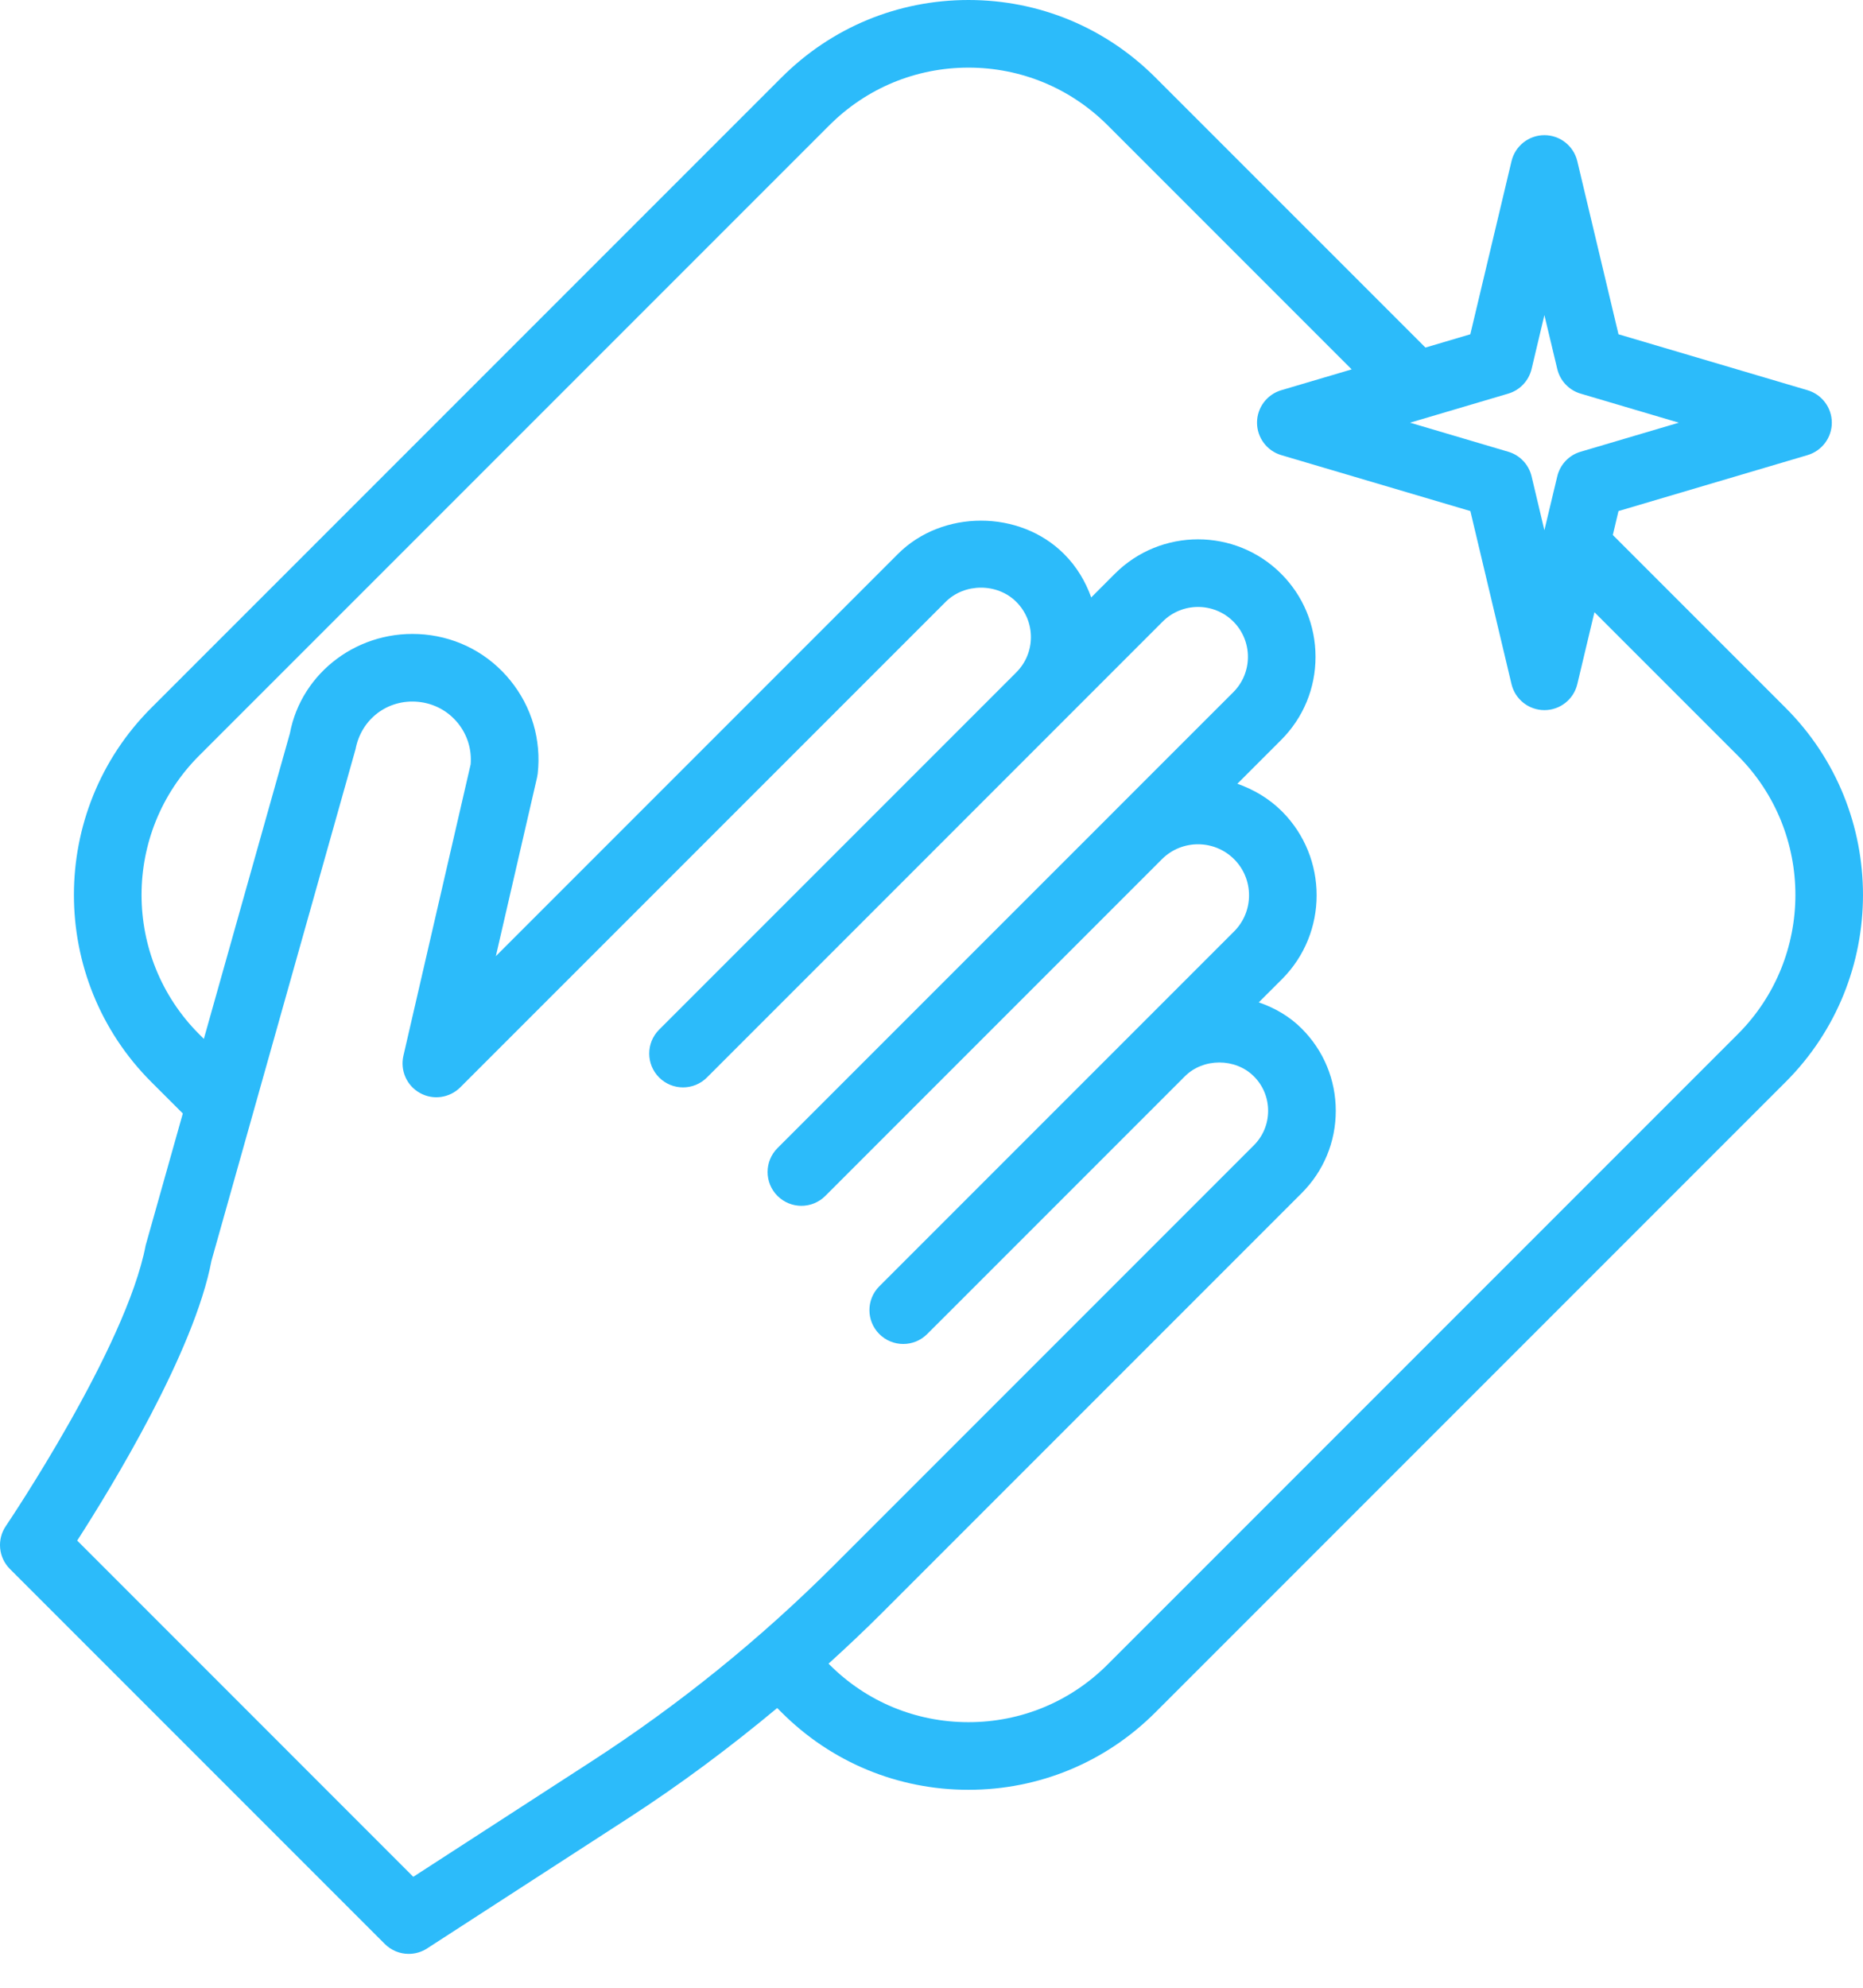<svg width="45" height="48" viewBox="0 0 45 48" fill="none" xmlns="http://www.w3.org/2000/svg">
<path d="M43.133 17.095L38.957 12.919L39.094 12.341L43.661 10.99C44.008 10.887 44.247 10.568 44.247 10.207C44.247 9.845 44.008 9.526 43.661 9.423L39.094 8.072L38.099 3.892C38.011 3.524 37.683 3.264 37.304 3.264C36.926 3.264 36.598 3.524 36.51 3.892L35.515 8.072L34.431 8.393L27.908 1.871C26.702 0.664 25.098 0 23.393 0C21.687 0 20.084 0.664 18.878 1.871L3.653 17.095C1.163 19.584 1.163 23.636 3.653 26.126L4.416 26.888L3.519 30.07C3.048 32.548 0.17 36.808 0.141 36.851C-0.079 37.175 -0.038 37.61 0.239 37.887L9.295 46.943C9.453 47.101 9.662 47.182 9.872 47.182C10.026 47.182 10.18 47.139 10.316 47.051L15.182 43.901C16.431 43.092 17.628 42.199 18.773 41.245L18.878 41.35C20.084 42.556 21.687 43.22 23.393 43.22C25.098 43.22 26.702 42.556 27.908 41.35L43.133 26.126C45.622 23.636 45.622 19.585 43.133 17.095ZM36.432 9.505C36.712 9.422 36.927 9.195 36.995 8.91L37.304 7.609L37.615 8.91C37.683 9.195 37.897 9.422 38.178 9.505L40.551 10.207L38.178 10.909C37.897 10.991 37.683 11.218 37.615 11.503L37.304 12.804L36.995 11.503C36.927 11.218 36.712 10.991 36.432 10.909L34.059 10.207L36.432 9.505ZM14.294 42.53L9.983 45.321L1.865 37.202C2.705 35.897 4.693 32.639 5.108 30.444L8.59 18.084C8.726 17.368 9.362 16.876 10.102 16.948C10.479 16.984 10.819 17.166 11.059 17.46C11.289 17.744 11.398 18.097 11.368 18.459L9.744 25.496C9.663 25.852 9.825 26.218 10.145 26.394C10.461 26.571 10.859 26.515 11.118 26.257L22.843 14.533C23.3 14.076 24.092 14.077 24.547 14.533C24.775 14.76 24.901 15.063 24.901 15.385C24.901 15.707 24.775 16.01 24.547 16.237C24.547 16.237 24.547 16.238 24.547 16.238L15.921 24.864C15.602 25.183 15.602 25.7 15.921 26.019C16.24 26.338 16.757 26.338 17.076 26.019L28.085 15.009C28.556 14.539 29.32 14.539 29.791 15.009C30.018 15.237 30.143 15.54 30.143 15.862C30.143 16.183 30.018 16.486 29.791 16.714L26.913 19.591C26.913 19.592 26.912 19.592 26.912 19.593L18.78 27.724C18.461 28.043 18.461 28.56 18.78 28.879C18.94 29.038 19.149 29.118 19.358 29.118C19.567 29.118 19.776 29.038 19.935 28.879L28.067 20.747C28.548 20.267 29.329 20.268 29.81 20.748C30.29 21.228 30.29 22.011 29.81 22.491L27.465 24.836L21.24 31.061C20.921 31.379 20.921 31.896 21.24 32.215C21.559 32.534 22.076 32.534 22.395 32.215L22.833 31.778C22.833 31.777 22.833 31.777 22.834 31.777L28.62 25.991C29.064 25.546 29.84 25.545 30.286 25.991C30.509 26.213 30.631 26.509 30.631 26.824C30.631 27.138 30.509 27.434 30.286 27.657L20.141 37.802C18.367 39.576 16.4 41.167 14.294 42.53ZM41.978 24.971L26.753 40.195C25.855 41.093 24.662 41.587 23.393 41.587C22.123 41.587 20.93 41.093 20.033 40.194L20.013 40.174C20.449 39.778 20.879 39.374 21.296 38.957L31.441 28.812C31.972 28.281 32.265 27.575 32.265 26.824C32.265 26.073 31.972 25.367 31.441 24.837C31.146 24.541 30.788 24.337 30.405 24.205L30.965 23.646C32.082 22.529 32.082 20.71 30.965 19.592C30.651 19.279 30.28 19.064 29.888 18.926L30.945 17.869C31.481 17.333 31.776 16.62 31.776 15.862C31.776 15.103 31.481 14.39 30.945 13.854C29.836 12.746 28.037 12.748 26.93 13.854L26.358 14.427C26.221 14.044 26.008 13.683 25.702 13.378C24.631 12.305 22.761 12.304 21.688 13.378L11.977 23.089L12.972 18.775C12.979 18.744 12.984 18.713 12.988 18.682C13.078 17.866 12.844 17.067 12.326 16.43C11.809 15.793 11.074 15.4 10.257 15.322C8.681 15.174 7.28 16.229 7.002 17.71L4.924 25.086L4.808 24.971C2.956 23.117 2.956 20.103 4.808 18.249L20.033 3.025C20.931 2.128 22.124 1.633 23.393 1.633C24.662 1.633 25.856 2.128 26.754 3.025L32.649 8.92L30.948 9.423C30.601 9.526 30.363 9.845 30.363 10.206C30.363 10.568 30.601 10.887 30.948 10.99L35.516 12.341L36.51 16.521C36.598 16.889 36.927 17.148 37.305 17.148C37.683 17.148 38.011 16.889 38.099 16.521L38.513 14.784L41.979 18.25C43.83 20.103 43.83 23.118 41.978 24.971Z" fill="#08AFF9" fill-opacity="0.85"/>
</svg>

